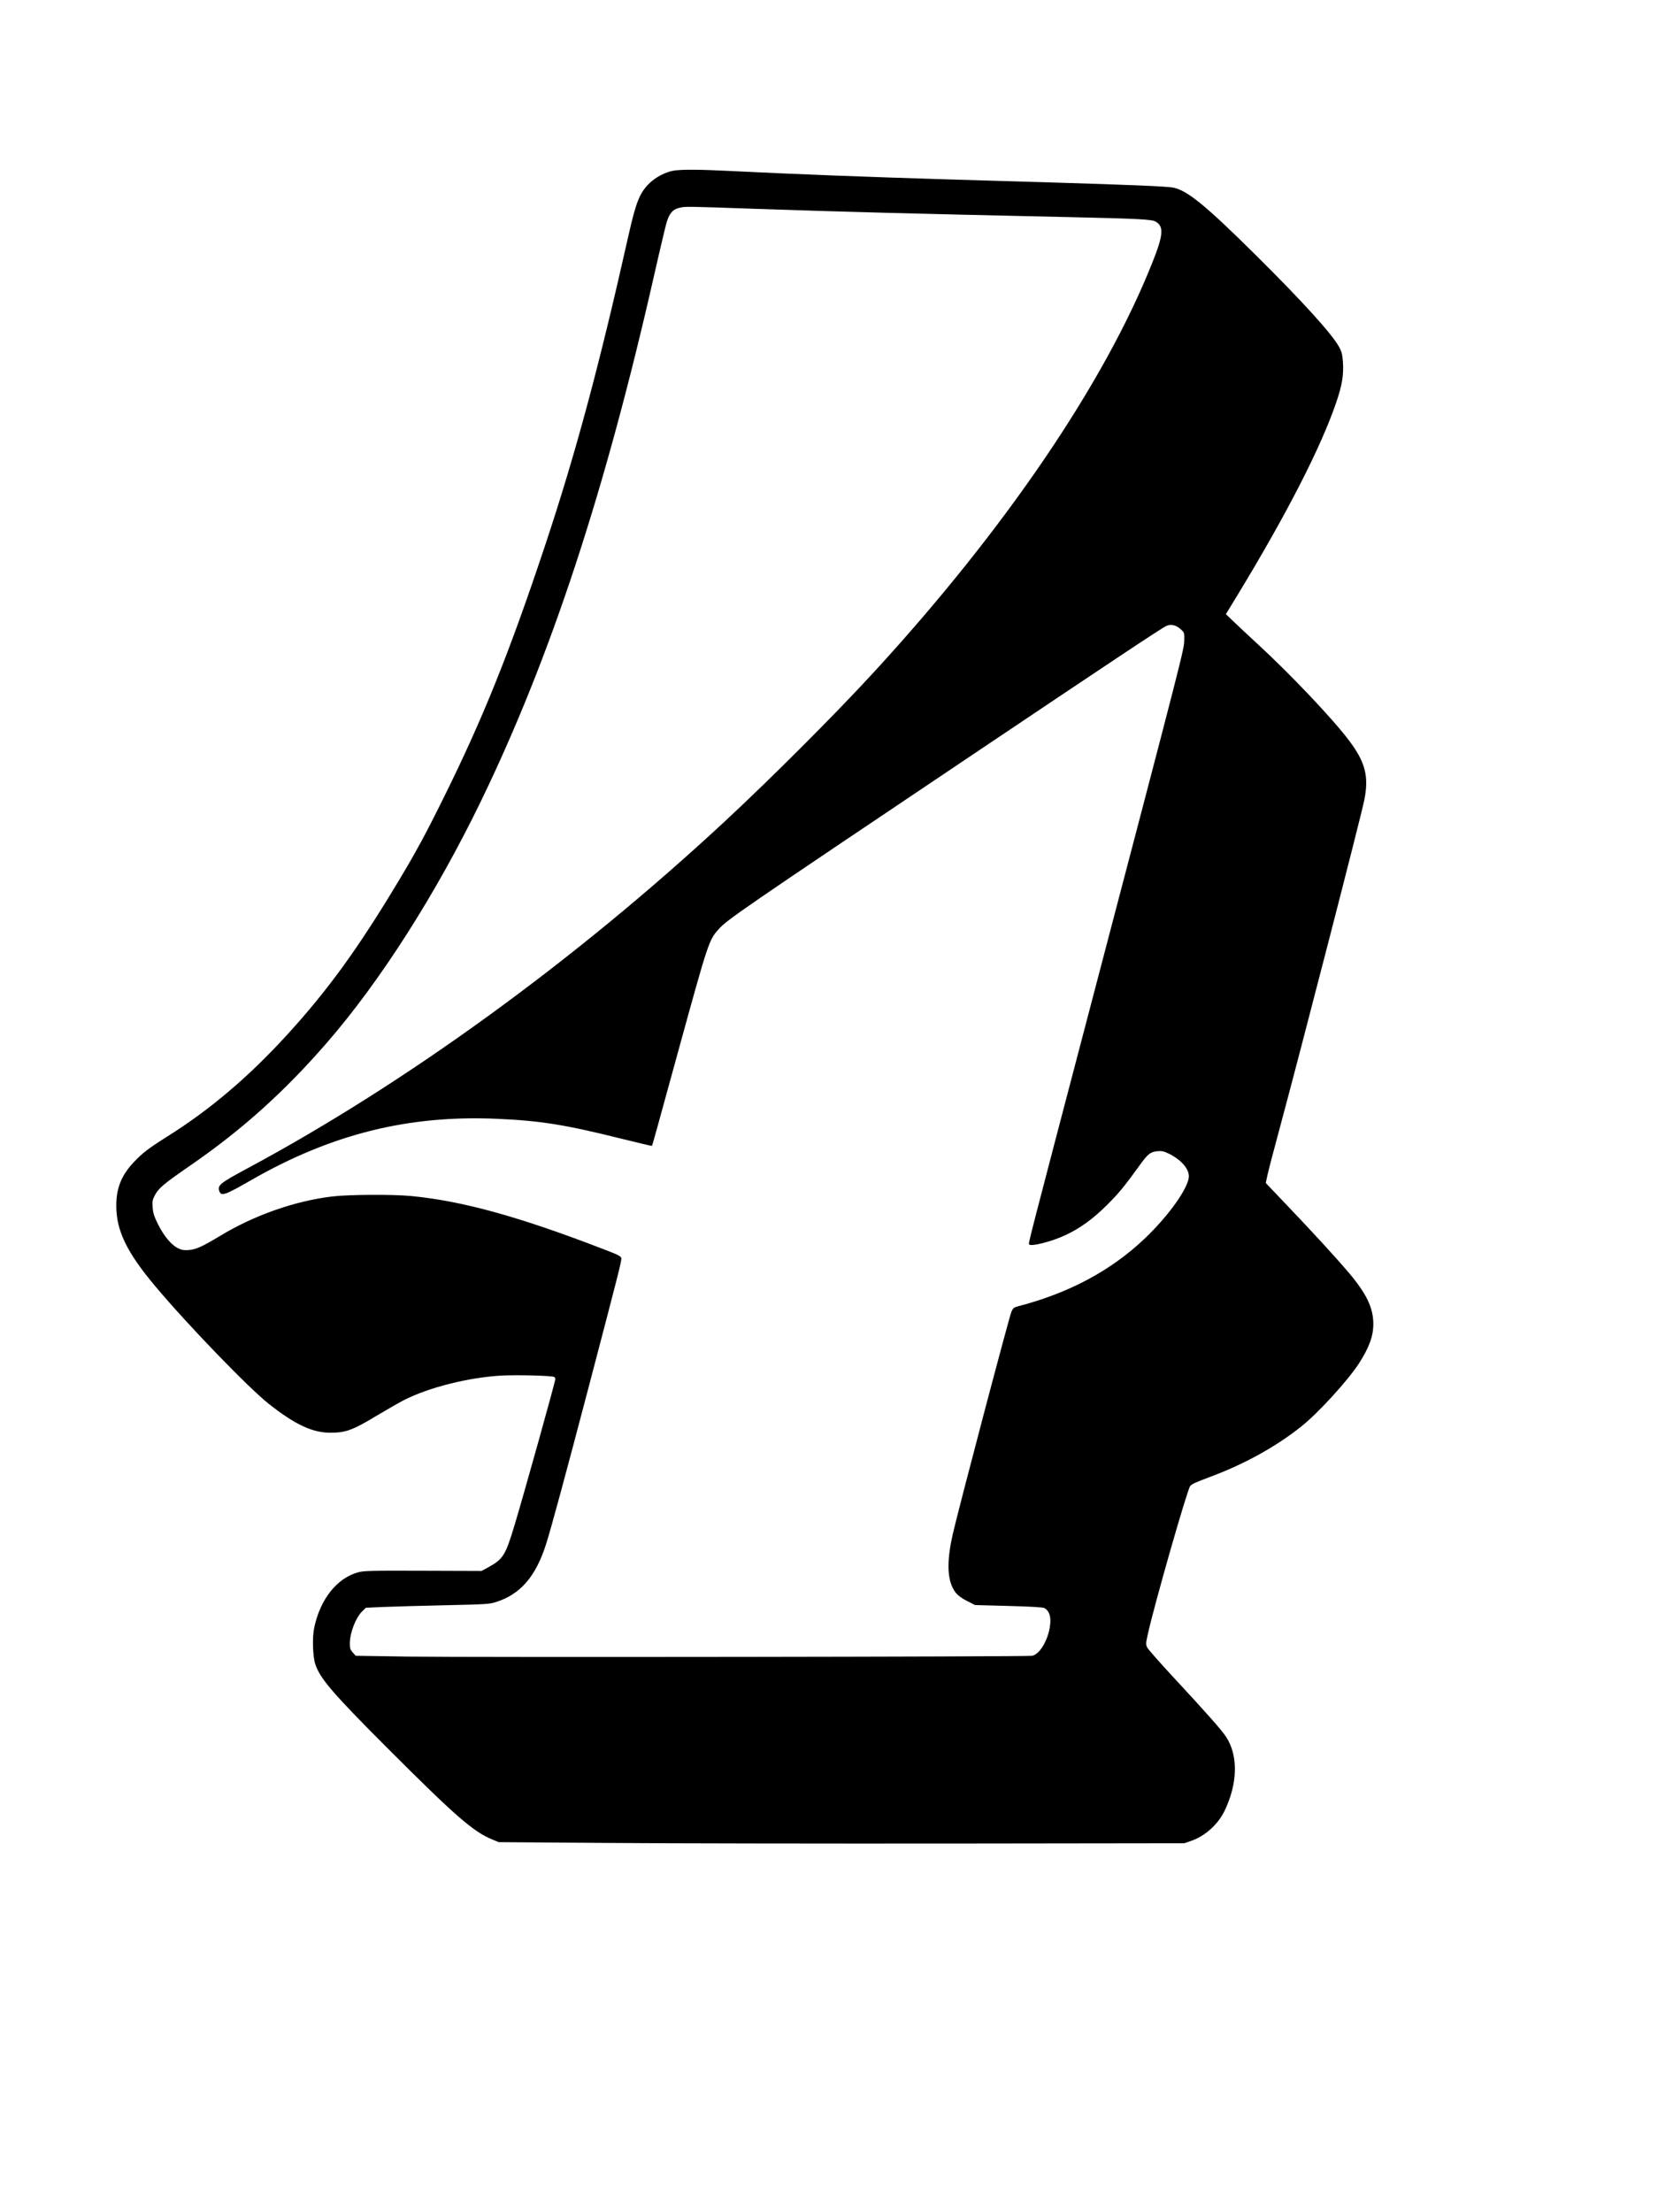 <?xml version="1.0" encoding="UTF-8" standalone="yes"?>
<svg version="1.0" xmlns="http://www.w3.org/2000/svg" width="1653.333" height="2205.333" viewBox="0 0 1654 2206" preserveAspectRatio="xMidYMid meet">
  <g transform="translate(0,2206) scale(0.1,-0.1)" fill="#000000" stroke="none">
    <path d="M6720 20359 c-80 -14 -172 -61 -235 -120 -102 -96 -139 -187 -215
-525 -294 -1310 -527 -2176 -834 -3099 -358 -1074 -621 -1727 -1017 -2525
-168 -340 -274 -536 -439 -810 -404 -675 -710 -1097 -1117 -1542 -385 -421
-767 -745 -1192 -1012 -190 -120 -247 -163 -336 -257 -123 -130 -175 -258
-175 -434 0 -249 104 -465 389 -804 313 -374 930 -1014 1131 -1172 261 -207
436 -289 615 -289 155 0 223 25 465 171 102 61 226 132 275 157 251 126 644
224 970 242 158 8 502 -1 524 -14 6 -4 11 -13 11 -20 0 -25 -307 -1126 -406
-1455 -92 -306 -114 -341 -264 -424 l-66 -36 -584 2 c-533 2 -591 0 -649 -16
-211 -58 -379 -271 -437 -555 -20 -93 -14 -281 10 -357 44 -142 177 -297 716
-836 683 -684 861 -839 1052 -917 l63 -26 1095 -8 c602 -5 2141 -7 3420 -6
l2325 3 66 23 c137 46 267 162 333 296 134 276 140 554 17 743 -45 68 -205
249 -534 603 -130 140 -244 270 -253 288 -14 31 -14 40 6 130 60 278 394 1446
423 1480 16 20 52 36 203 93 336 125 652 299 904 500 168 133 465 458 576 629
103 161 144 272 144 395 0 160 -68 302 -244 510 -135 159 -363 408 -670 729
l-159 167 17 79 c9 43 64 253 122 467 201 745 809 3099 843 3270 49 237 12
382 -153 600 -162 215 -585 661 -906 956 -96 89 -208 193 -248 232 l-73 70
107 175 c500 822 840 1486 994 1937 58 169 75 272 67 400 -6 79 -12 104 -37
151 -68 127 -365 455 -832 918 -503 498 -685 647 -826 674 -67 12 -415 27
-1182 50 -366 11 -822 24 -1015 30 -838 25 -1611 55 -2210 85 -318 16 -491 17
-575 4z m760 -379 c997 -34 1572 -49 3207 -85 664 -15 800 -22 839 -43 87 -47
81 -133 -33 -417 -479 -1201 -1469 -2656 -2772 -4075 -393 -428 -1027 -1062
-1501 -1502 -1487 -1380 -3173 -2604 -4755 -3453 -272 -146 -299 -168 -276
-228 19 -50 56 -37 314 111 802 461 1573 653 2459 613 431 -19 679 -59 1236
-198 167 -41 304 -74 306 -72 4 5 65 225 281 1014 277 1006 288 1041 382 1145
89 99 182 163 2538 1745 1360 913 1893 1268 1933 1284 45 19 97 6 140 -34 37
-33 37 -35 36 -107 -2 -99 2 -81 -951 -3713 -601 -2291 -605 -2304 -597 -2316
15 -26 228 28 363 92 148 69 274 161 417 303 119 119 171 183 333 407 72 100
101 121 167 127 46 4 64 0 117 -26 119 -59 197 -148 197 -224 -1 -111 -197
-389 -436 -617 -338 -323 -758 -548 -1272 -681 -37 -10 -46 -17 -62 -53 -22
-49 -536 -1998 -586 -2222 -56 -247 -56 -423 1 -534 29 -59 67 -92 155 -136
l67 -34 334 -9 c226 -6 342 -13 357 -21 59 -32 75 -110 47 -229 -30 -126 -102
-232 -167 -247 -46 -10 -5591 -17 -6226 -8 l-524 8 -29 33 c-25 28 -29 40 -29
91 0 106 59 257 124 320 l36 35 177 8 c98 4 374 12 613 17 405 9 440 11 505
31 246 77 400 255 503 580 49 154 186 658 423 1560 298 1136 330 1261 327
1289 -3 21 -22 32 -168 88 -849 328 -1417 485 -1930 534 -188 18 -627 15 -789
-5 -375 -46 -776 -187 -1119 -395 -174 -105 -239 -134 -309 -139 -49 -3 -71 0
-107 18 -66 32 -139 119 -198 236 -42 85 -51 114 -55 171 -5 60 -2 75 20 118
38 74 84 113 362 305 509 351 934 733 1357 1221 533 614 1087 1483 1536 2409
694 1432 1238 3084 1732 5265 56 248 111 478 121 511 29 93 64 130 139 145 54
11 77 10 690 -11z"/>
  </g>
</svg>